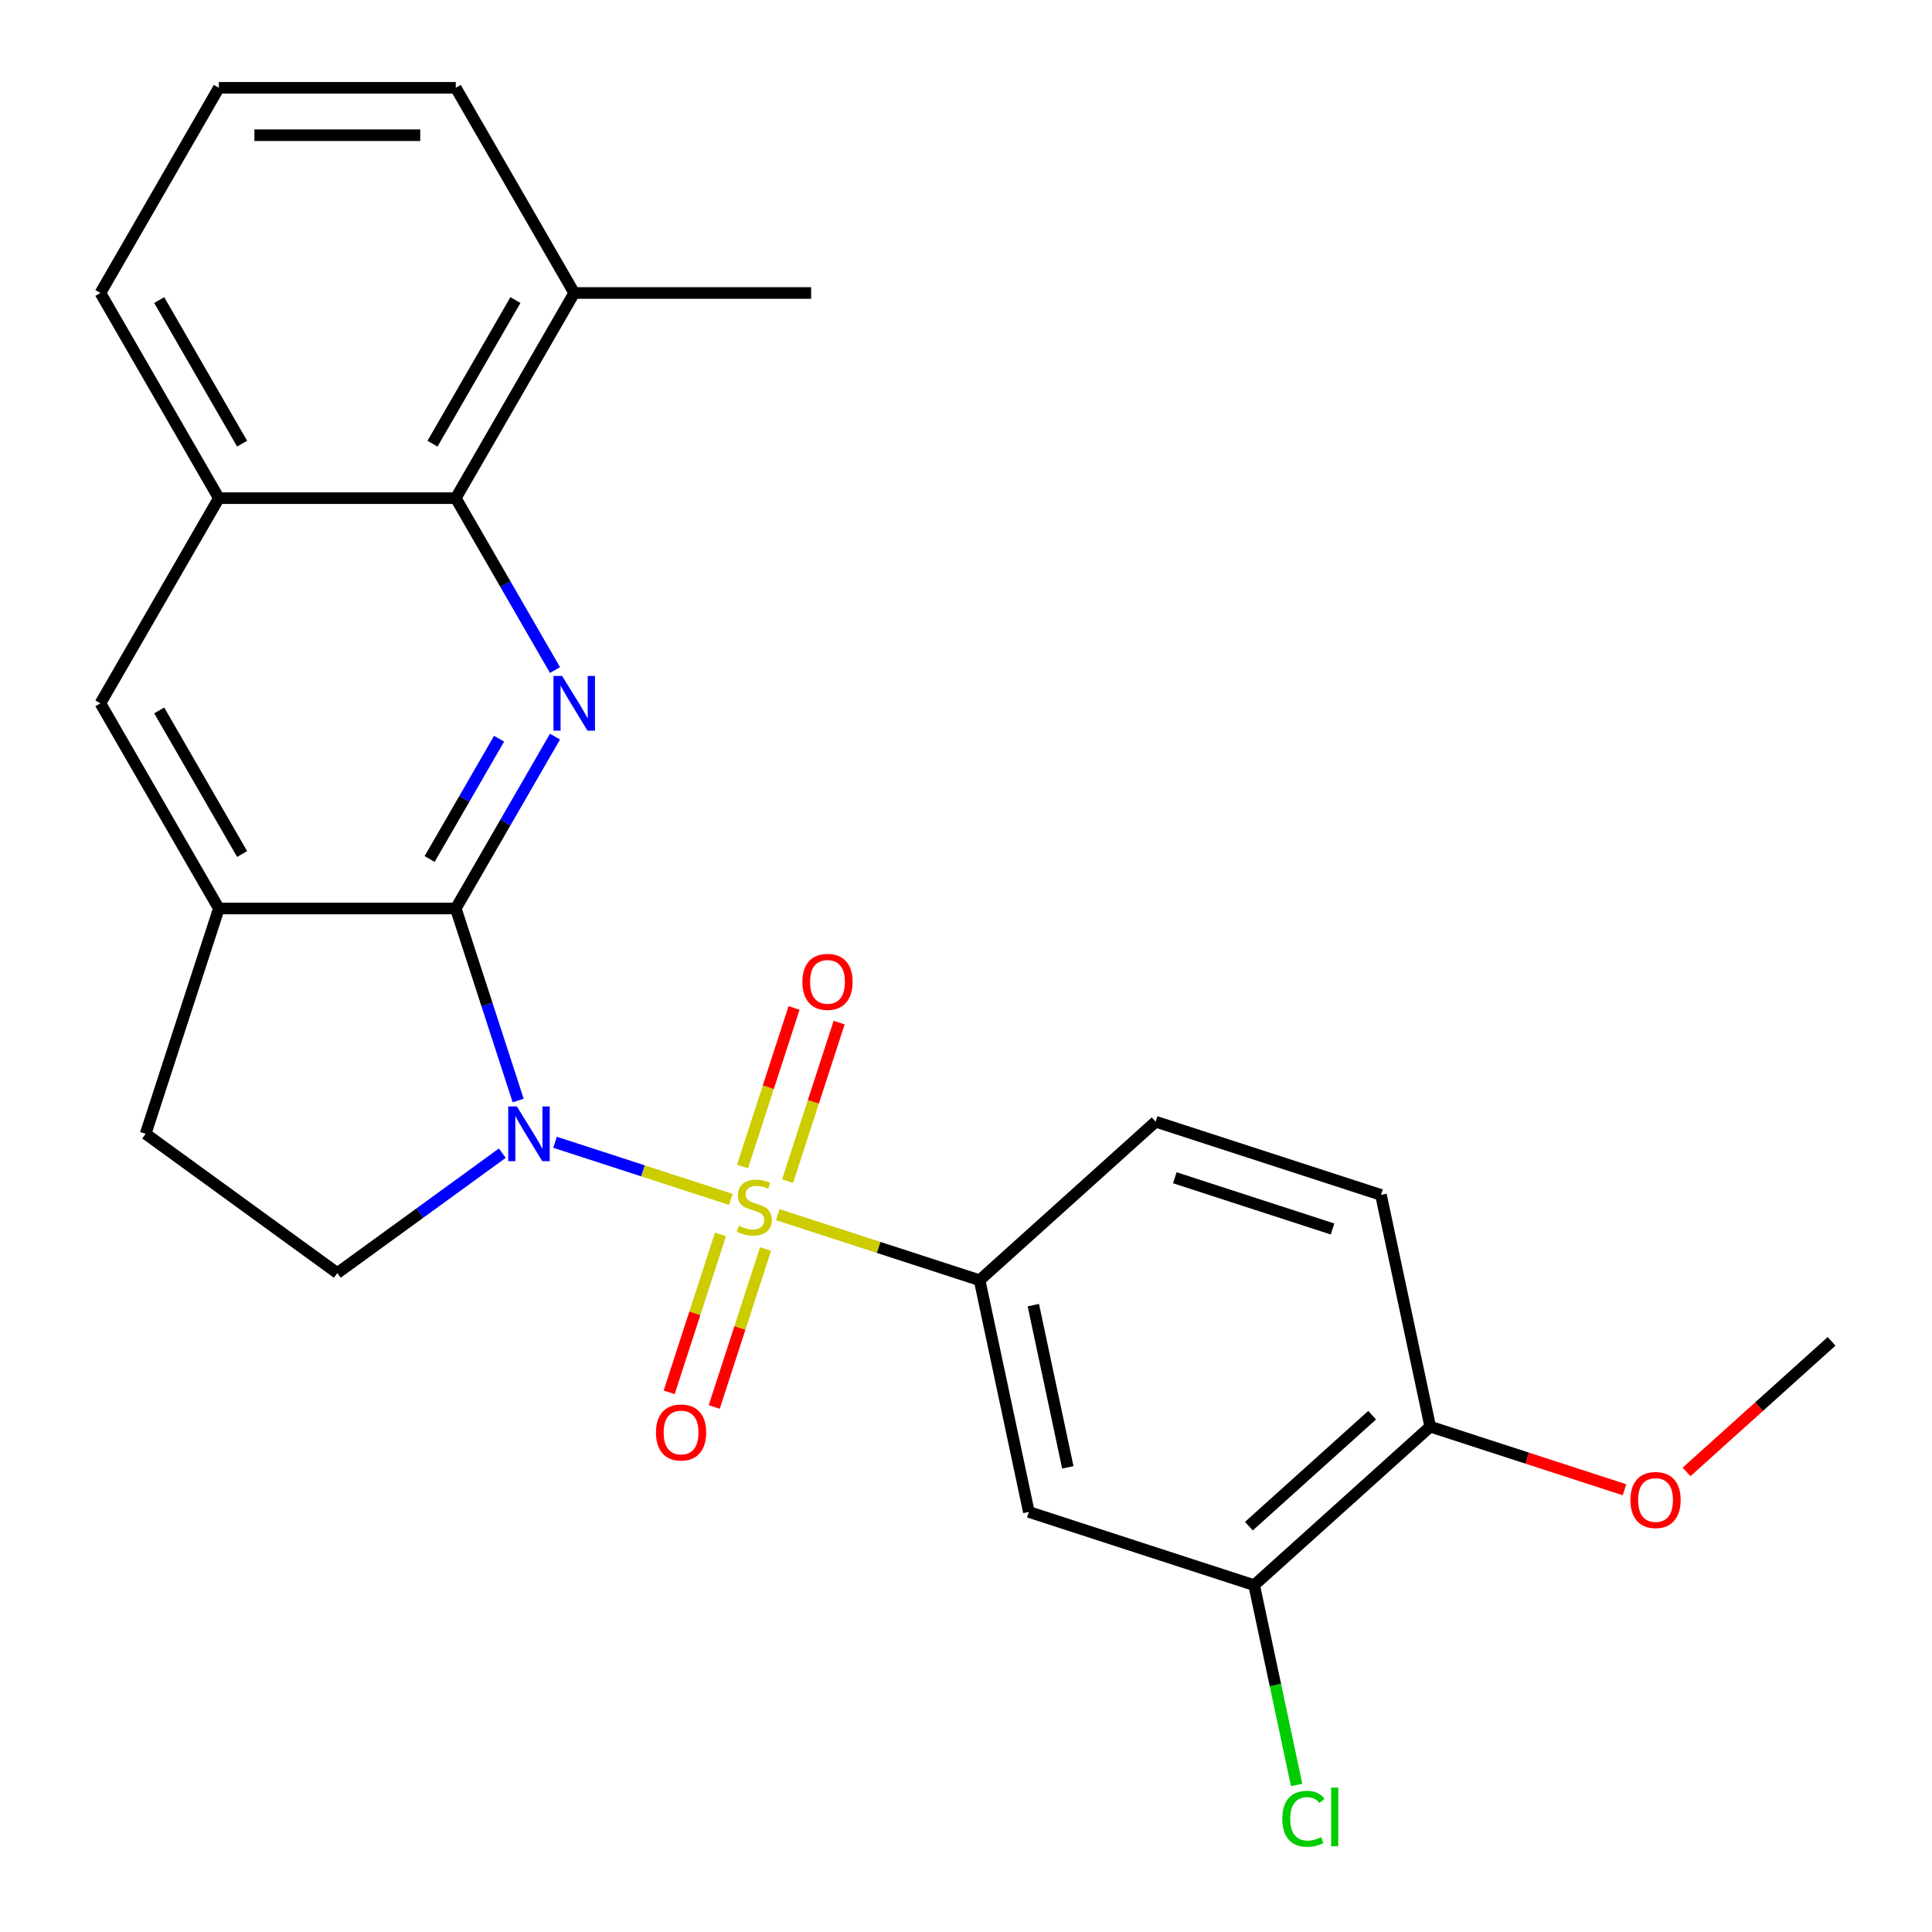 <?xml version='1.0' encoding='iso-8859-1'?>
<svg version='1.1' baseProfile='full'
              xmlns='http://www.w3.org/2000/svg'
                      xmlns:rdkit='http://www.rdkit.org/xml'
                      xmlns:xlink='http://www.w3.org/1999/xlink'
                  xml:space='preserve'
width='1000px' height='1000px' viewBox='0 0 1000 1000'>
<!-- END OF HEADER -->
<rect style='opacity:1.0;fill:#FFFFFF;stroke:none' width='1000' height='1000' x='0' y='0'> </rect>
<path class='bond-0' d='M 378.272,620.802 L 332.777,606.02' style='fill:none;fill-rule:evenodd;stroke:#CCCC00;stroke-width:6px;stroke-linecap:butt;stroke-linejoin:miter;stroke-opacity:1' />
<path class='bond-0' d='M 332.777,606.02 L 287.282,591.238' style='fill:none;fill-rule:evenodd;stroke:#0000FF;stroke-width:6px;stroke-linecap:butt;stroke-linejoin:miter;stroke-opacity:1' />
<path class='bond-3' d='M 402.563,628.695 L 454.801,645.668' style='fill:none;fill-rule:evenodd;stroke:#CCCC00;stroke-width:6px;stroke-linecap:butt;stroke-linejoin:miter;stroke-opacity:1' />
<path class='bond-3' d='M 454.801,645.668 L 507.04,662.641' style='fill:none;fill-rule:evenodd;stroke:#000000;stroke-width:6px;stroke-linecap:butt;stroke-linejoin:miter;stroke-opacity:1' />
<path class='bond-8' d='M 407.664,611.352 L 420.996,570.321' style='fill:none;fill-rule:evenodd;stroke:#CCCC00;stroke-width:6px;stroke-linecap:butt;stroke-linejoin:miter;stroke-opacity:1' />
<path class='bond-8' d='M 420.996,570.321 L 434.328,529.29' style='fill:none;fill-rule:evenodd;stroke:#FF0000;stroke-width:6px;stroke-linecap:butt;stroke-linejoin:miter;stroke-opacity:1' />
<path class='bond-8' d='M 384.34,603.774 L 397.671,562.743' style='fill:none;fill-rule:evenodd;stroke:#CCCC00;stroke-width:6px;stroke-linecap:butt;stroke-linejoin:miter;stroke-opacity:1' />
<path class='bond-8' d='M 397.671,562.743 L 411.003,521.711' style='fill:none;fill-rule:evenodd;stroke:#FF0000;stroke-width:6px;stroke-linecap:butt;stroke-linejoin:miter;stroke-opacity:1' />
<path class='bond-9' d='M 372.925,638.905 L 359.642,679.786' style='fill:none;fill-rule:evenodd;stroke:#CCCC00;stroke-width:6px;stroke-linecap:butt;stroke-linejoin:miter;stroke-opacity:1' />
<path class='bond-9' d='M 359.642,679.786 L 346.359,720.667' style='fill:none;fill-rule:evenodd;stroke:#FF0000;stroke-width:6px;stroke-linecap:butt;stroke-linejoin:miter;stroke-opacity:1' />
<path class='bond-9' d='M 396.249,646.483 L 382.966,687.365' style='fill:none;fill-rule:evenodd;stroke:#CCCC00;stroke-width:6px;stroke-linecap:butt;stroke-linejoin:miter;stroke-opacity:1' />
<path class='bond-9' d='M 382.966,687.365 L 369.683,728.246' style='fill:none;fill-rule:evenodd;stroke:#FF0000;stroke-width:6px;stroke-linecap:butt;stroke-linejoin:miter;stroke-opacity:1' />
<path class='bond-1' d='M 268.199,569.63 L 252.051,519.932' style='fill:none;fill-rule:evenodd;stroke:#0000FF;stroke-width:6px;stroke-linecap:butt;stroke-linejoin:miter;stroke-opacity:1' />
<path class='bond-1' d='M 252.051,519.932 L 235.903,470.234' style='fill:none;fill-rule:evenodd;stroke:#000000;stroke-width:6px;stroke-linecap:butt;stroke-linejoin:miter;stroke-opacity:1' />
<path class='bond-6' d='M 259.991,596.886 L 217.291,627.909' style='fill:none;fill-rule:evenodd;stroke:#0000FF;stroke-width:6px;stroke-linecap:butt;stroke-linejoin:miter;stroke-opacity:1' />
<path class='bond-6' d='M 217.291,627.909 L 174.592,658.932' style='fill:none;fill-rule:evenodd;stroke:#000000;stroke-width:6px;stroke-linecap:butt;stroke-linejoin:miter;stroke-opacity:1' />
<path class='bond-2' d='M 235.903,470.234 L 261.587,425.749' style='fill:none;fill-rule:evenodd;stroke:#000000;stroke-width:6px;stroke-linecap:butt;stroke-linejoin:miter;stroke-opacity:1' />
<path class='bond-2' d='M 261.587,425.749 L 287.27,381.265' style='fill:none;fill-rule:evenodd;stroke:#0000FF;stroke-width:6px;stroke-linecap:butt;stroke-linejoin:miter;stroke-opacity:1' />
<path class='bond-2' d='M 222.369,444.626 L 240.348,413.487' style='fill:none;fill-rule:evenodd;stroke:#000000;stroke-width:6px;stroke-linecap:butt;stroke-linejoin:miter;stroke-opacity:1' />
<path class='bond-2' d='M 240.348,413.487 L 258.326,382.348' style='fill:none;fill-rule:evenodd;stroke:#0000FF;stroke-width:6px;stroke-linecap:butt;stroke-linejoin:miter;stroke-opacity:1' />
<path class='bond-4' d='M 235.903,470.234 L 113.28,470.234' style='fill:none;fill-rule:evenodd;stroke:#000000;stroke-width:6px;stroke-linecap:butt;stroke-linejoin:miter;stroke-opacity:1' />
<path class='bond-5' d='M 287.27,346.814 L 261.587,302.329' style='fill:none;fill-rule:evenodd;stroke:#0000FF;stroke-width:6px;stroke-linecap:butt;stroke-linejoin:miter;stroke-opacity:1' />
<path class='bond-5' d='M 261.587,302.329 L 235.903,257.844' style='fill:none;fill-rule:evenodd;stroke:#000000;stroke-width:6px;stroke-linecap:butt;stroke-linejoin:miter;stroke-opacity:1' />
<path class='bond-7' d='M 507.04,662.641 L 532.534,782.585' style='fill:none;fill-rule:evenodd;stroke:#000000;stroke-width:6px;stroke-linecap:butt;stroke-linejoin:miter;stroke-opacity:1' />
<path class='bond-7' d='M 534.852,675.534 L 552.699,759.494' style='fill:none;fill-rule:evenodd;stroke:#000000;stroke-width:6px;stroke-linecap:butt;stroke-linejoin:miter;stroke-opacity:1' />
<path class='bond-15' d='M 507.04,662.641 L 598.166,580.59' style='fill:none;fill-rule:evenodd;stroke:#000000;stroke-width:6px;stroke-linecap:butt;stroke-linejoin:miter;stroke-opacity:1' />
<path class='bond-11' d='M 113.28,470.234 L 51.968,364.039' style='fill:none;fill-rule:evenodd;stroke:#000000;stroke-width:6px;stroke-linecap:butt;stroke-linejoin:miter;stroke-opacity:1' />
<path class='bond-11' d='M 125.322,442.043 L 82.404,367.706' style='fill:none;fill-rule:evenodd;stroke:#000000;stroke-width:6px;stroke-linecap:butt;stroke-linejoin:miter;stroke-opacity:1' />
<path class='bond-25' d='M 113.28,470.234 L 75.388,586.856' style='fill:none;fill-rule:evenodd;stroke:#000000;stroke-width:6px;stroke-linecap:butt;stroke-linejoin:miter;stroke-opacity:1' />
<path class='bond-16' d='M 235.903,257.844 L 297.215,151.649' style='fill:none;fill-rule:evenodd;stroke:#000000;stroke-width:6px;stroke-linecap:butt;stroke-linejoin:miter;stroke-opacity:1' />
<path class='bond-16' d='M 223.861,229.653 L 266.779,155.316' style='fill:none;fill-rule:evenodd;stroke:#000000;stroke-width:6px;stroke-linecap:butt;stroke-linejoin:miter;stroke-opacity:1' />
<path class='bond-27' d='M 235.903,257.844 L 113.28,257.844' style='fill:none;fill-rule:evenodd;stroke:#000000;stroke-width:6px;stroke-linecap:butt;stroke-linejoin:miter;stroke-opacity:1' />
<path class='bond-13' d='M 174.592,658.932 L 75.388,586.856' style='fill:none;fill-rule:evenodd;stroke:#000000;stroke-width:6px;stroke-linecap:butt;stroke-linejoin:miter;stroke-opacity:1' />
<path class='bond-12' d='M 532.534,782.585 L 649.156,820.478' style='fill:none;fill-rule:evenodd;stroke:#000000;stroke-width:6px;stroke-linecap:butt;stroke-linejoin:miter;stroke-opacity:1' />
<path class='bond-10' d='M 113.28,257.844 L 51.968,364.039' style='fill:none;fill-rule:evenodd;stroke:#000000;stroke-width:6px;stroke-linecap:butt;stroke-linejoin:miter;stroke-opacity:1' />
<path class='bond-20' d='M 113.28,257.844 L 51.968,151.649' style='fill:none;fill-rule:evenodd;stroke:#000000;stroke-width:6px;stroke-linecap:butt;stroke-linejoin:miter;stroke-opacity:1' />
<path class='bond-20' d='M 125.322,229.653 L 82.404,155.316' style='fill:none;fill-rule:evenodd;stroke:#000000;stroke-width:6px;stroke-linecap:butt;stroke-linejoin:miter;stroke-opacity:1' />
<path class='bond-18' d='M 649.156,820.478 L 660.147,872.187' style='fill:none;fill-rule:evenodd;stroke:#000000;stroke-width:6px;stroke-linecap:butt;stroke-linejoin:miter;stroke-opacity:1' />
<path class='bond-18' d='M 660.147,872.187 L 671.138,923.896' style='fill:none;fill-rule:evenodd;stroke:#00CC00;stroke-width:6px;stroke-linecap:butt;stroke-linejoin:miter;stroke-opacity:1' />
<path class='bond-26' d='M 649.156,820.478 L 740.283,738.427' style='fill:none;fill-rule:evenodd;stroke:#000000;stroke-width:6px;stroke-linecap:butt;stroke-linejoin:miter;stroke-opacity:1' />
<path class='bond-26' d='M 646.415,789.945 L 710.204,732.509' style='fill:none;fill-rule:evenodd;stroke:#000000;stroke-width:6px;stroke-linecap:butt;stroke-linejoin:miter;stroke-opacity:1' />
<path class='bond-14' d='M 740.283,738.427 L 714.788,618.483' style='fill:none;fill-rule:evenodd;stroke:#000000;stroke-width:6px;stroke-linecap:butt;stroke-linejoin:miter;stroke-opacity:1' />
<path class='bond-19' d='M 740.283,738.427 L 790.561,754.763' style='fill:none;fill-rule:evenodd;stroke:#000000;stroke-width:6px;stroke-linecap:butt;stroke-linejoin:miter;stroke-opacity:1' />
<path class='bond-19' d='M 790.561,754.763 L 840.839,771.099' style='fill:none;fill-rule:evenodd;stroke:#FF0000;stroke-width:6px;stroke-linecap:butt;stroke-linejoin:miter;stroke-opacity:1' />
<path class='bond-17' d='M 598.166,580.59 L 714.788,618.483' style='fill:none;fill-rule:evenodd;stroke:#000000;stroke-width:6px;stroke-linecap:butt;stroke-linejoin:miter;stroke-opacity:1' />
<path class='bond-17' d='M 608.081,609.598 L 689.716,636.123' style='fill:none;fill-rule:evenodd;stroke:#000000;stroke-width:6px;stroke-linecap:butt;stroke-linejoin:miter;stroke-opacity:1' />
<path class='bond-22' d='M 297.215,151.649 L 235.903,45.455' style='fill:none;fill-rule:evenodd;stroke:#000000;stroke-width:6px;stroke-linecap:butt;stroke-linejoin:miter;stroke-opacity:1' />
<path class='bond-23' d='M 297.215,151.649 L 419.838,151.649' style='fill:none;fill-rule:evenodd;stroke:#000000;stroke-width:6px;stroke-linecap:butt;stroke-linejoin:miter;stroke-opacity:1' />
<path class='bond-24' d='M 872.97,761.854 L 910.501,728.061' style='fill:none;fill-rule:evenodd;stroke:#FF0000;stroke-width:6px;stroke-linecap:butt;stroke-linejoin:miter;stroke-opacity:1' />
<path class='bond-24' d='M 910.501,728.061 L 948.031,694.268' style='fill:none;fill-rule:evenodd;stroke:#000000;stroke-width:6px;stroke-linecap:butt;stroke-linejoin:miter;stroke-opacity:1' />
<path class='bond-21' d='M 51.968,151.649 L 113.28,45.455' style='fill:none;fill-rule:evenodd;stroke:#000000;stroke-width:6px;stroke-linecap:butt;stroke-linejoin:miter;stroke-opacity:1' />
<path class='bond-28' d='M 113.28,45.455 L 235.903,45.455' style='fill:none;fill-rule:evenodd;stroke:#000000;stroke-width:6px;stroke-linecap:butt;stroke-linejoin:miter;stroke-opacity:1' />
<path class='bond-28' d='M 131.674,69.979 L 217.51,69.979' style='fill:none;fill-rule:evenodd;stroke:#000000;stroke-width:6px;stroke-linecap:butt;stroke-linejoin:miter;stroke-opacity:1' />
<path  class='atom-0' d='M 382.418 634.469
Q 382.738 634.589, 384.058 635.149
Q 385.378 635.709, 386.818 636.069
Q 388.298 636.389, 389.738 636.389
Q 392.418 636.389, 393.978 635.109
Q 395.538 633.789, 395.538 631.509
Q 395.538 629.949, 394.738 628.989
Q 393.978 628.029, 392.778 627.509
Q 391.578 626.989, 389.578 626.389
Q 387.058 625.629, 385.538 624.909
Q 384.058 624.189, 382.978 622.669
Q 381.938 621.149, 381.938 618.589
Q 381.938 615.029, 384.338 612.829
Q 386.778 610.629, 391.578 610.629
Q 394.858 610.629, 398.578 612.189
L 397.658 615.269
Q 394.258 613.869, 391.698 613.869
Q 388.938 613.869, 387.418 615.029
Q 385.898 616.149, 385.938 618.109
Q 385.938 619.629, 386.698 620.549
Q 387.498 621.469, 388.618 621.989
Q 389.778 622.509, 391.698 623.109
Q 394.258 623.909, 395.778 624.709
Q 397.298 625.509, 398.378 627.149
Q 399.498 628.749, 399.498 631.509
Q 399.498 635.429, 396.858 637.549
Q 394.258 639.629, 389.898 639.629
Q 387.378 639.629, 385.458 639.069
Q 383.578 638.549, 381.338 637.629
L 382.418 634.469
' fill='#CCCC00'/>
<path  class='atom-1' d='M 267.536 572.696
L 276.816 587.696
Q 277.736 589.176, 279.216 591.856
Q 280.696 594.536, 280.776 594.696
L 280.776 572.696
L 284.536 572.696
L 284.536 601.016
L 280.656 601.016
L 270.696 584.616
Q 269.536 582.696, 268.296 580.496
Q 267.096 578.296, 266.736 577.616
L 266.736 601.016
L 263.056 601.016
L 263.056 572.696
L 267.536 572.696
' fill='#0000FF'/>
<path  class='atom-3' d='M 290.955 349.879
L 300.235 364.879
Q 301.155 366.359, 302.635 369.039
Q 304.115 371.719, 304.195 371.879
L 304.195 349.879
L 307.955 349.879
L 307.955 378.199
L 304.075 378.199
L 294.115 361.799
Q 292.955 359.879, 291.715 357.679
Q 290.515 355.479, 290.155 354.799
L 290.155 378.199
L 286.475 378.199
L 286.475 349.879
L 290.955 349.879
' fill='#0000FF'/>
<path  class='atom-9' d='M 415.311 508.207
Q 415.311 501.407, 418.671 497.607
Q 422.031 493.807, 428.311 493.807
Q 434.591 493.807, 437.951 497.607
Q 441.311 501.407, 441.311 508.207
Q 441.311 515.087, 437.911 519.007
Q 434.511 522.887, 428.311 522.887
Q 422.071 522.887, 418.671 519.007
Q 415.311 515.127, 415.311 508.207
M 428.311 519.687
Q 432.631 519.687, 434.951 516.807
Q 437.311 513.887, 437.311 508.207
Q 437.311 502.647, 434.951 499.847
Q 432.631 497.007, 428.311 497.007
Q 423.991 497.007, 421.631 499.807
Q 419.311 502.607, 419.311 508.207
Q 419.311 513.927, 421.631 516.807
Q 423.991 519.687, 428.311 519.687
' fill='#FF0000'/>
<path  class='atom-10' d='M 339.525 741.45
Q 339.525 734.65, 342.885 730.85
Q 346.245 727.05, 352.525 727.05
Q 358.805 727.05, 362.165 730.85
Q 365.525 734.65, 365.525 741.45
Q 365.525 748.33, 362.125 752.25
Q 358.725 756.13, 352.525 756.13
Q 346.285 756.13, 342.885 752.25
Q 339.525 748.37, 339.525 741.45
M 352.525 752.93
Q 356.845 752.93, 359.165 750.05
Q 361.525 747.13, 361.525 741.45
Q 361.525 735.89, 359.165 733.09
Q 356.845 730.25, 352.525 730.25
Q 348.205 730.25, 345.845 733.05
Q 343.525 735.85, 343.525 741.45
Q 343.525 747.17, 345.845 750.05
Q 348.205 752.93, 352.525 752.93
' fill='#FF0000'/>
<path  class='atom-19' d='M 663.731 941.401
Q 663.731 934.361, 667.011 930.681
Q 670.331 926.961, 676.611 926.961
Q 682.451 926.961, 685.571 931.081
L 682.931 933.241
Q 680.651 930.241, 676.611 930.241
Q 672.331 930.241, 670.051 933.121
Q 667.811 935.961, 667.811 941.401
Q 667.811 947.001, 670.131 949.881
Q 672.491 952.761, 677.051 952.761
Q 680.171 952.761, 683.811 950.881
L 684.931 953.881
Q 683.451 954.841, 681.211 955.401
Q 678.971 955.961, 676.491 955.961
Q 670.331 955.961, 667.011 952.201
Q 663.731 948.441, 663.731 941.401
' fill='#00CC00'/>
<path  class='atom-19' d='M 689.011 925.241
L 692.691 925.241
L 692.691 955.601
L 689.011 955.601
L 689.011 925.241
' fill='#00CC00'/>
<path  class='atom-20' d='M 843.905 776.399
Q 843.905 769.599, 847.265 765.799
Q 850.625 761.999, 856.905 761.999
Q 863.185 761.999, 866.545 765.799
Q 869.905 769.599, 869.905 776.399
Q 869.905 783.279, 866.505 787.199
Q 863.105 791.079, 856.905 791.079
Q 850.665 791.079, 847.265 787.199
Q 843.905 783.319, 843.905 776.399
M 856.905 787.879
Q 861.225 787.879, 863.545 784.999
Q 865.905 782.079, 865.905 776.399
Q 865.905 770.839, 863.545 768.039
Q 861.225 765.199, 856.905 765.199
Q 852.585 765.199, 850.225 767.999
Q 847.905 770.799, 847.905 776.399
Q 847.905 782.119, 850.225 784.999
Q 852.585 787.879, 856.905 787.879
' fill='#FF0000'/>
</svg>
